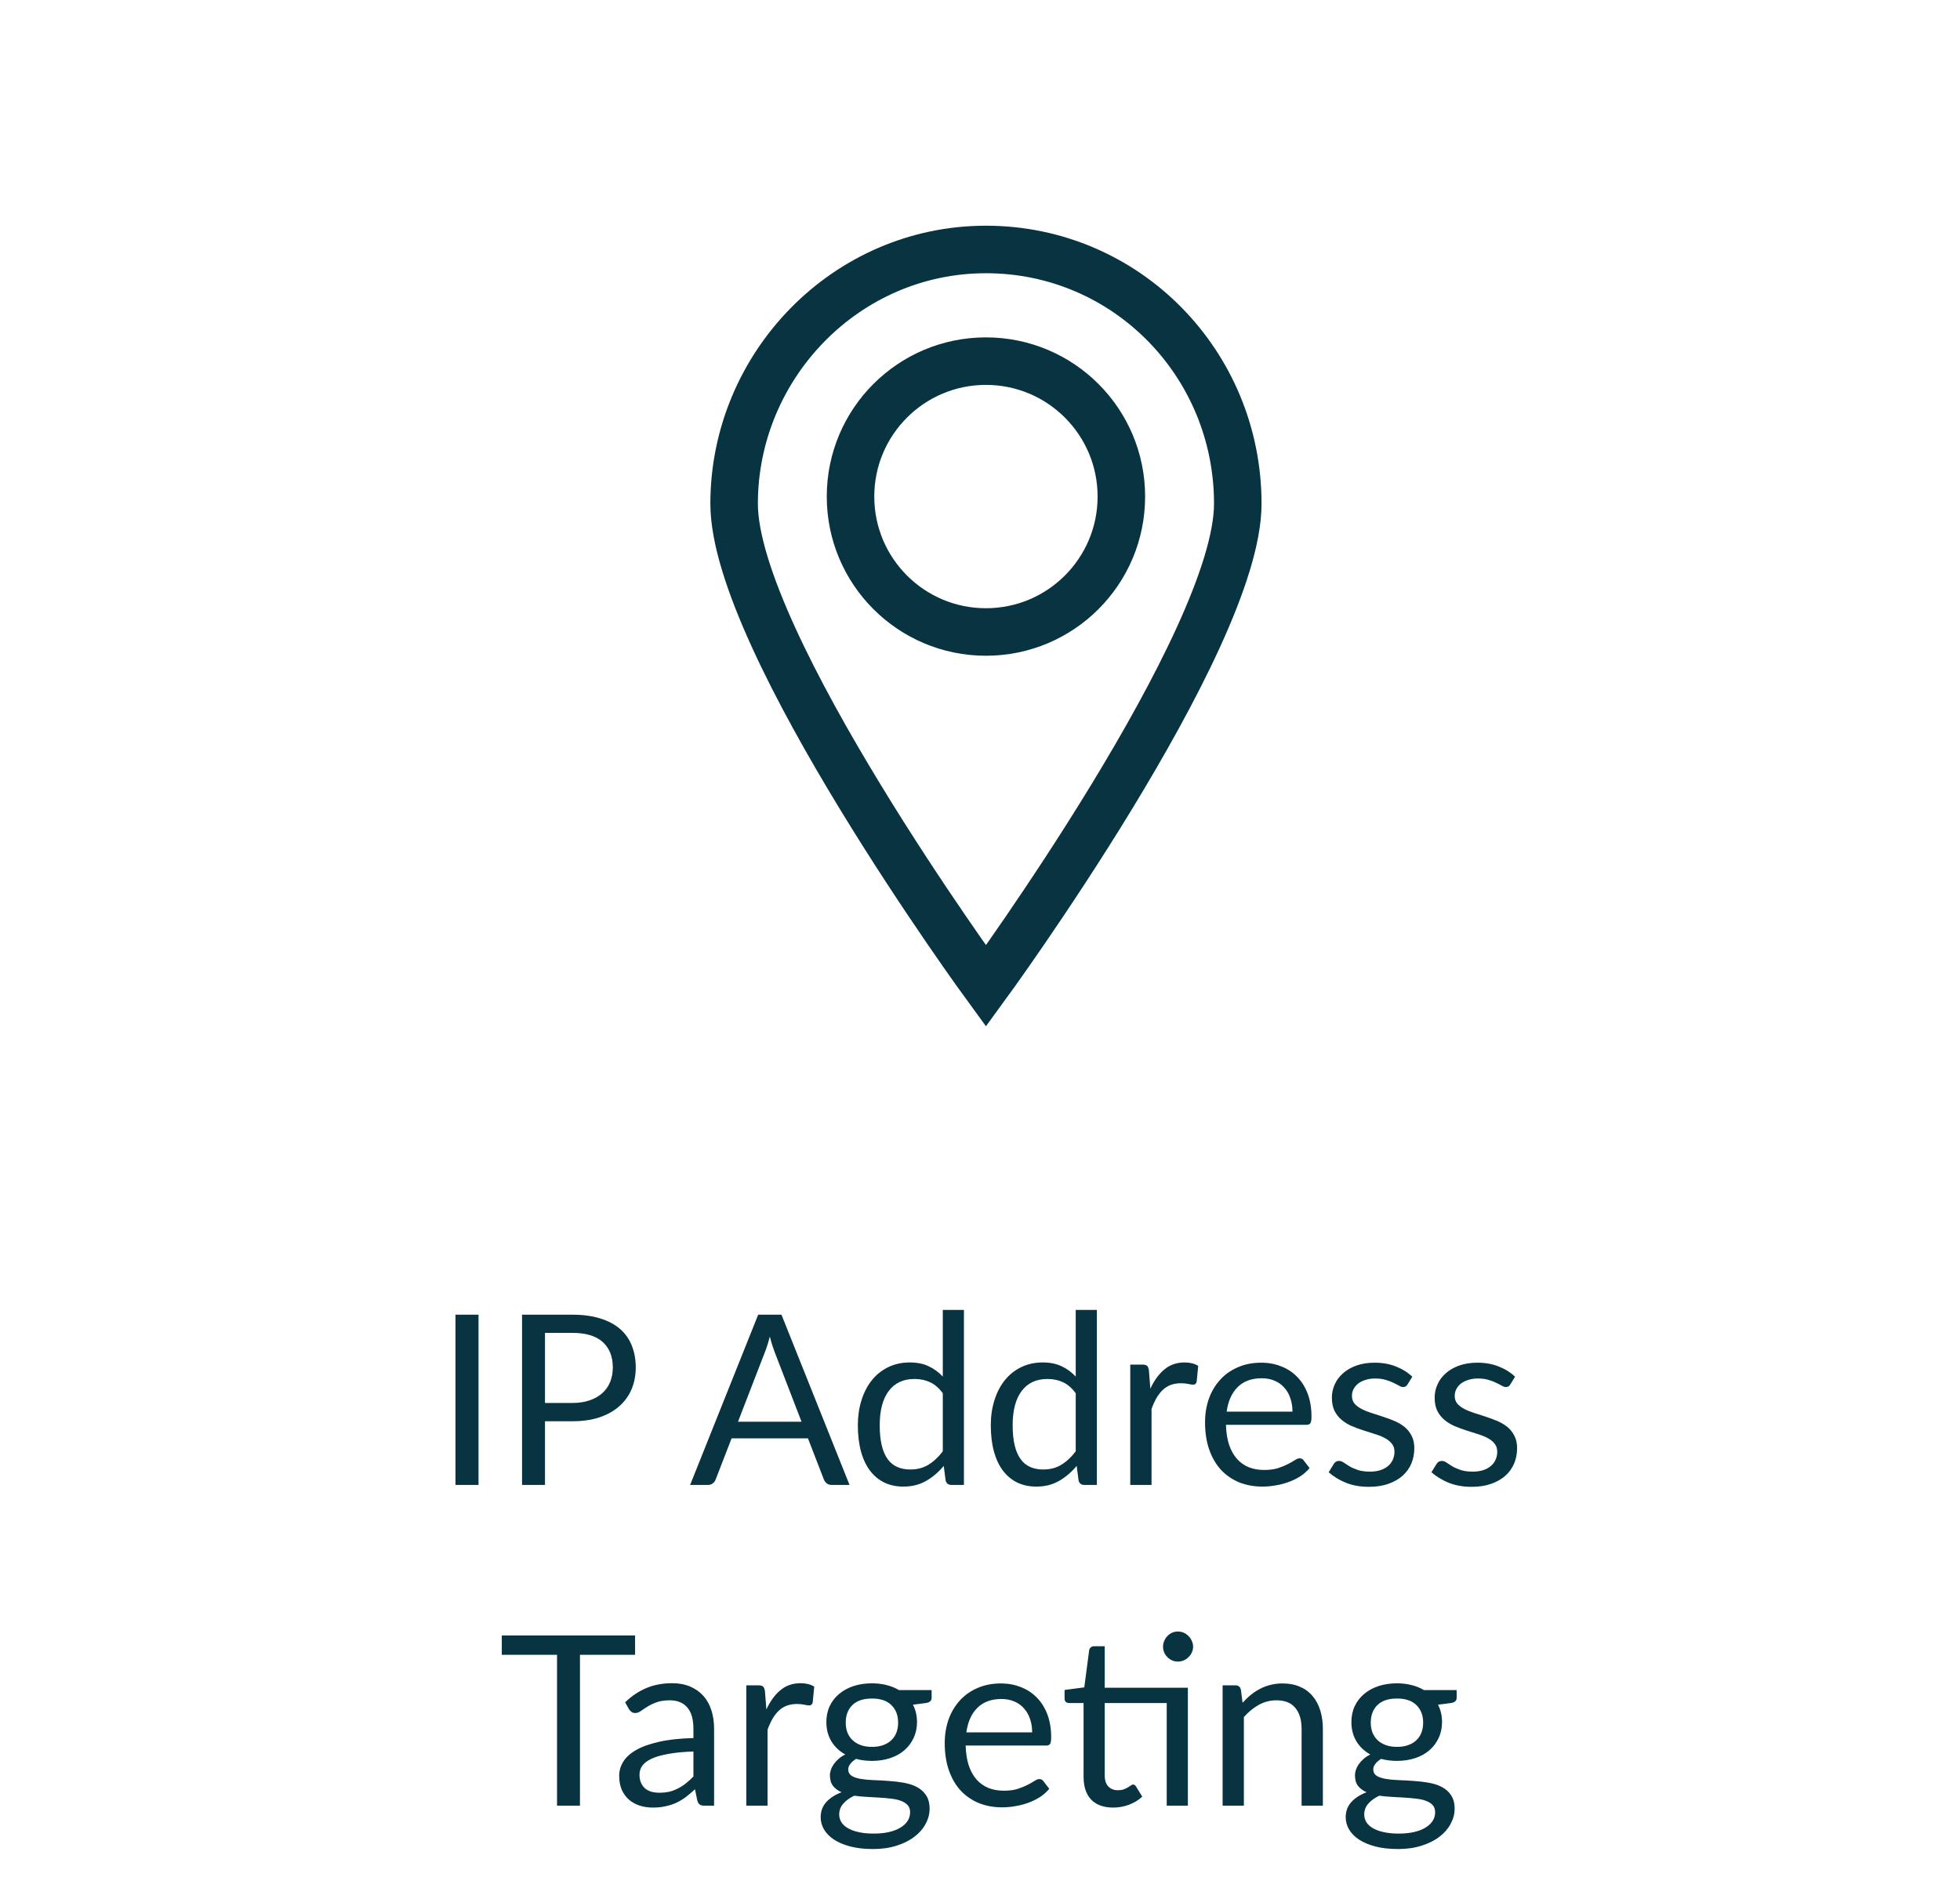 <svg xmlns="http://www.w3.org/2000/svg" width="165" height="158" viewBox="0 0 165 158" fill="none"><path d="M40.284 125H38.344V110.67H40.284V125ZM48.179 118.1C48.733 118.1 49.219 118.027 49.639 117.88C50.066 117.733 50.422 117.53 50.709 117.27C51.002 117.003 51.222 116.687 51.369 116.32C51.516 115.953 51.589 115.55 51.589 115.11C51.589 114.197 51.306 113.483 50.739 112.97C50.179 112.457 49.326 112.2 48.179 112.2H45.879V118.1H48.179ZM48.179 110.67C49.086 110.67 49.873 110.777 50.539 110.99C51.213 111.197 51.769 111.493 52.209 111.88C52.649 112.267 52.976 112.733 53.189 113.28C53.409 113.827 53.519 114.437 53.519 115.11C53.519 115.777 53.403 116.387 53.169 116.94C52.936 117.493 52.593 117.97 52.139 118.37C51.693 118.77 51.136 119.083 50.469 119.31C49.809 119.53 49.046 119.64 48.179 119.64H45.879V125H43.949V110.67H48.179ZM67.477 119.68L65.227 113.85C65.16 113.677 65.09 113.477 65.017 113.25C64.944 113.017 64.874 112.77 64.807 112.51C64.667 113.05 64.524 113.5 64.377 113.86L62.127 119.68H67.477ZM71.517 125H70.017C69.844 125 69.704 124.957 69.597 124.87C69.49 124.783 69.41 124.673 69.357 124.54L68.017 121.08H61.587L60.247 124.54C60.207 124.66 60.13 124.767 60.017 124.86C59.904 124.953 59.764 125 59.597 125H58.097L63.827 110.67H65.787L71.517 125ZM79.368 117.28C79.034 116.833 78.674 116.523 78.287 116.35C77.901 116.17 77.467 116.08 76.987 116.08C76.047 116.08 75.324 116.417 74.817 117.09C74.311 117.763 74.058 118.723 74.058 119.97C74.058 120.63 74.114 121.197 74.228 121.67C74.341 122.137 74.507 122.523 74.728 122.83C74.948 123.13 75.217 123.35 75.537 123.49C75.857 123.63 76.221 123.7 76.627 123.7C77.214 123.7 77.724 123.567 78.157 123.3C78.597 123.033 79.001 122.657 79.368 122.17V117.28ZM81.147 110.27V125H80.088C79.834 125 79.674 124.877 79.607 124.63L79.448 123.4C79.014 123.92 78.521 124.34 77.967 124.66C77.414 124.98 76.774 125.14 76.047 125.14C75.467 125.14 74.941 125.03 74.467 124.81C73.994 124.583 73.591 124.253 73.257 123.82C72.924 123.387 72.667 122.847 72.487 122.2C72.307 121.553 72.217 120.81 72.217 119.97C72.217 119.223 72.317 118.53 72.517 117.89C72.718 117.243 73.004 116.683 73.377 116.21C73.751 115.737 74.207 115.367 74.747 115.1C75.294 114.827 75.907 114.69 76.588 114.69C77.207 114.69 77.737 114.797 78.177 115.01C78.624 115.217 79.021 115.507 79.368 115.88V110.27H81.147ZM90.559 117.28C90.225 116.833 89.865 116.523 89.479 116.35C89.092 116.17 88.659 116.08 88.179 116.08C87.239 116.08 86.516 116.417 86.009 117.09C85.502 117.763 85.249 118.723 85.249 119.97C85.249 120.63 85.305 121.197 85.419 121.67C85.532 122.137 85.699 122.523 85.919 122.83C86.139 123.13 86.409 123.35 86.729 123.49C87.049 123.63 87.412 123.7 87.819 123.7C88.406 123.7 88.916 123.567 89.349 123.3C89.789 123.033 90.192 122.657 90.559 122.17V117.28ZM92.339 110.27V125H91.279C91.026 125 90.865 124.877 90.799 124.63L90.639 123.4C90.206 123.92 89.712 124.34 89.159 124.66C88.606 124.98 87.966 125.14 87.239 125.14C86.659 125.14 86.132 125.03 85.659 124.81C85.186 124.583 84.782 124.253 84.449 123.82C84.115 123.387 83.859 122.847 83.679 122.2C83.499 121.553 83.409 120.81 83.409 119.97C83.409 119.223 83.509 118.53 83.709 117.89C83.909 117.243 84.196 116.683 84.569 116.21C84.942 115.737 85.399 115.367 85.939 115.1C86.486 114.827 87.099 114.69 87.779 114.69C88.399 114.69 88.929 114.797 89.369 115.01C89.816 115.217 90.212 115.507 90.559 115.88V110.27H92.339ZM96.84 116.9C97.16 116.207 97.554 115.667 98.02 115.28C98.487 114.887 99.057 114.69 99.73 114.69C99.944 114.69 100.147 114.713 100.34 114.76C100.54 114.807 100.717 114.88 100.87 114.98L100.74 116.31C100.7 116.477 100.6 116.56 100.44 116.56C100.347 116.56 100.21 116.54 100.03 116.5C99.85 116.46 99.647 116.44 99.42 116.44C99.1 116.44 98.814 116.487 98.56 116.58C98.314 116.673 98.09 116.813 97.89 117C97.697 117.18 97.52 117.407 97.36 117.68C97.207 117.947 97.067 118.253 96.94 118.6V125H95.15V114.87H96.17C96.364 114.87 96.497 114.907 96.57 114.98C96.644 115.053 96.694 115.18 96.72 115.36L96.84 116.9ZM108.805 118.83C108.805 118.417 108.745 118.04 108.625 117.7C108.512 117.353 108.342 117.057 108.115 116.81C107.895 116.557 107.625 116.363 107.305 116.23C106.985 116.09 106.622 116.02 106.215 116.02C105.362 116.02 104.685 116.27 104.185 116.77C103.692 117.263 103.385 117.95 103.265 118.83H108.805ZM110.245 123.58C110.025 123.847 109.762 124.08 109.455 124.28C109.149 124.473 108.819 124.633 108.465 124.76C108.119 124.887 107.759 124.98 107.385 125.04C107.012 125.107 106.642 125.14 106.275 125.14C105.575 125.14 104.929 125.023 104.335 124.79C103.749 124.55 103.239 124.203 102.805 123.75C102.379 123.29 102.045 122.723 101.805 122.05C101.565 121.377 101.445 120.603 101.445 119.73C101.445 119.023 101.552 118.363 101.765 117.75C101.985 117.137 102.299 116.607 102.705 116.16C103.112 115.707 103.609 115.353 104.195 115.1C104.782 114.84 105.442 114.71 106.175 114.71C106.782 114.71 107.342 114.813 107.855 115.02C108.375 115.22 108.822 115.513 109.195 115.9C109.575 116.28 109.872 116.753 110.085 117.32C110.299 117.88 110.405 118.52 110.405 119.24C110.405 119.52 110.375 119.707 110.315 119.8C110.255 119.893 110.142 119.94 109.975 119.94H103.205C103.225 120.58 103.312 121.137 103.465 121.61C103.625 122.083 103.845 122.48 104.125 122.8C104.405 123.113 104.739 123.35 105.125 123.51C105.512 123.663 105.945 123.74 106.425 123.74C106.872 123.74 107.255 123.69 107.575 123.59C107.902 123.483 108.182 123.37 108.415 123.25C108.649 123.13 108.842 123.02 108.995 122.92C109.155 122.813 109.292 122.76 109.405 122.76C109.552 122.76 109.665 122.817 109.745 122.93L110.245 123.58ZM118.492 116.54C118.412 116.687 118.288 116.76 118.122 116.76C118.022 116.76 117.908 116.723 117.782 116.65C117.655 116.577 117.498 116.497 117.312 116.41C117.132 116.317 116.915 116.233 116.662 116.16C116.408 116.08 116.108 116.04 115.762 116.04C115.462 116.04 115.192 116.08 114.952 116.16C114.712 116.233 114.505 116.337 114.332 116.47C114.165 116.603 114.035 116.76 113.942 116.94C113.855 117.113 113.812 117.303 113.812 117.51C113.812 117.77 113.885 117.987 114.032 118.16C114.185 118.333 114.385 118.483 114.632 118.61C114.878 118.737 115.158 118.85 115.472 118.95C115.785 119.043 116.105 119.147 116.432 119.26C116.765 119.367 117.088 119.487 117.402 119.62C117.715 119.753 117.995 119.92 118.242 120.12C118.488 120.32 118.685 120.567 118.832 120.86C118.985 121.147 119.062 121.493 119.062 121.9C119.062 122.367 118.978 122.8 118.812 123.2C118.645 123.593 118.398 123.937 118.072 124.23C117.745 124.517 117.345 124.743 116.872 124.91C116.398 125.077 115.852 125.16 115.232 125.16C114.525 125.16 113.885 125.047 113.312 124.82C112.738 124.587 112.252 124.29 111.852 123.93L112.272 123.25C112.325 123.163 112.388 123.097 112.462 123.05C112.535 123.003 112.628 122.98 112.742 122.98C112.862 122.98 112.988 123.027 113.122 123.12C113.255 123.213 113.415 123.317 113.602 123.43C113.795 123.543 114.028 123.647 114.302 123.74C114.575 123.833 114.915 123.88 115.322 123.88C115.668 123.88 115.972 123.837 116.232 123.75C116.492 123.657 116.708 123.533 116.882 123.38C117.055 123.227 117.182 123.05 117.262 122.85C117.348 122.65 117.392 122.437 117.392 122.21C117.392 121.93 117.315 121.7 117.162 121.52C117.015 121.333 116.818 121.177 116.572 121.05C116.325 120.917 116.042 120.803 115.722 120.71C115.408 120.61 115.085 120.507 114.752 120.4C114.425 120.293 114.102 120.173 113.782 120.04C113.468 119.9 113.188 119.727 112.942 119.52C112.695 119.313 112.495 119.06 112.342 118.76C112.195 118.453 112.122 118.083 112.122 117.65C112.122 117.263 112.202 116.893 112.362 116.54C112.522 116.18 112.755 115.867 113.062 115.6C113.368 115.327 113.745 115.11 114.192 114.95C114.638 114.79 115.148 114.71 115.722 114.71C116.388 114.71 116.985 114.817 117.512 115.03C118.045 115.237 118.505 115.523 118.892 115.89L118.492 116.54ZM127.144 116.54C127.064 116.687 126.941 116.76 126.774 116.76C126.674 116.76 126.561 116.723 126.434 116.65C126.307 116.577 126.151 116.497 125.964 116.41C125.784 116.317 125.567 116.233 125.314 116.16C125.061 116.08 124.761 116.04 124.414 116.04C124.114 116.04 123.844 116.08 123.604 116.16C123.364 116.233 123.157 116.337 122.984 116.47C122.817 116.603 122.687 116.76 122.594 116.94C122.507 117.113 122.464 117.303 122.464 117.51C122.464 117.77 122.537 117.987 122.684 118.16C122.837 118.333 123.037 118.483 123.284 118.61C123.531 118.737 123.811 118.85 124.124 118.95C124.437 119.043 124.757 119.147 125.084 119.26C125.417 119.367 125.741 119.487 126.054 119.62C126.367 119.753 126.647 119.92 126.894 120.12C127.141 120.32 127.337 120.567 127.484 120.86C127.637 121.147 127.714 121.493 127.714 121.9C127.714 122.367 127.631 122.8 127.464 123.2C127.297 123.593 127.051 123.937 126.724 124.23C126.397 124.517 125.997 124.743 125.524 124.91C125.051 125.077 124.504 125.16 123.884 125.16C123.177 125.16 122.537 125.047 121.964 124.82C121.391 124.587 120.904 124.29 120.504 123.93L120.924 123.25C120.977 123.163 121.041 123.097 121.114 123.05C121.187 123.003 121.281 122.98 121.394 122.98C121.514 122.98 121.641 123.027 121.774 123.12C121.907 123.213 122.067 123.317 122.254 123.43C122.447 123.543 122.681 123.647 122.954 123.74C123.227 123.833 123.567 123.88 123.974 123.88C124.321 123.88 124.624 123.837 124.884 123.75C125.144 123.657 125.361 123.533 125.534 123.38C125.707 123.227 125.834 123.05 125.914 122.85C126.001 122.65 126.044 122.437 126.044 122.21C126.044 121.93 125.967 121.7 125.814 121.52C125.667 121.333 125.471 121.177 125.224 121.05C124.977 120.917 124.694 120.803 124.374 120.71C124.061 120.61 123.737 120.507 123.404 120.4C123.077 120.293 122.754 120.173 122.434 120.04C122.121 119.9 121.841 119.727 121.594 119.52C121.347 119.313 121.147 119.06 120.994 118.76C120.847 118.453 120.774 118.083 120.774 117.65C120.774 117.263 120.854 116.893 121.014 116.54C121.174 116.18 121.407 115.867 121.714 115.6C122.021 115.327 122.397 115.11 122.844 114.95C123.291 114.79 123.801 114.71 124.374 114.71C125.041 114.71 125.637 114.817 126.164 115.03C126.697 115.237 127.157 115.523 127.544 115.89L127.144 116.54ZM53.464 139.3H48.823V152H46.893V139.3H42.243V137.67H53.464V139.3ZM58.375 147.44C57.555 147.467 56.855 147.533 56.275 147.64C55.701 147.74 55.231 147.873 54.865 148.04C54.505 148.207 54.241 148.403 54.075 148.63C53.915 148.857 53.835 149.11 53.835 149.39C53.835 149.657 53.878 149.887 53.965 150.08C54.051 150.273 54.168 150.433 54.315 150.56C54.468 150.68 54.645 150.77 54.845 150.83C55.051 150.883 55.271 150.91 55.505 150.91C55.818 150.91 56.105 150.88 56.365 150.82C56.625 150.753 56.868 150.66 57.095 150.54C57.328 150.42 57.548 150.277 57.755 150.11C57.968 149.943 58.175 149.753 58.375 149.54V147.44ZM52.625 143.3C53.185 142.76 53.788 142.357 54.435 142.09C55.081 141.823 55.798 141.69 56.585 141.69C57.151 141.69 57.655 141.783 58.095 141.97C58.535 142.157 58.905 142.417 59.205 142.75C59.505 143.083 59.731 143.487 59.885 143.96C60.038 144.433 60.115 144.953 60.115 145.52V152H59.325C59.151 152 59.018 151.973 58.925 151.92C58.831 151.86 58.758 151.747 58.705 151.58L58.505 150.62C58.238 150.867 57.978 151.087 57.725 151.28C57.471 151.467 57.205 151.627 56.925 151.76C56.645 151.887 56.345 151.983 56.025 152.05C55.711 152.123 55.361 152.16 54.975 152.16C54.581 152.16 54.211 152.107 53.865 152C53.518 151.887 53.215 151.72 52.955 151.5C52.701 151.28 52.498 151.003 52.345 150.67C52.198 150.33 52.125 149.93 52.125 149.47C52.125 149.07 52.235 148.687 52.455 148.32C52.675 147.947 53.031 147.617 53.525 147.33C54.018 147.043 54.661 146.81 55.455 146.63C56.248 146.443 57.221 146.337 58.375 146.31V145.52C58.375 144.733 58.205 144.14 57.865 143.74C57.525 143.333 57.028 143.13 56.375 143.13C55.935 143.13 55.565 143.187 55.265 143.3C54.971 143.407 54.715 143.53 54.495 143.67C54.281 143.803 54.095 143.927 53.935 144.04C53.781 144.147 53.628 144.2 53.475 144.2C53.355 144.2 53.251 144.17 53.165 144.11C53.078 144.043 53.005 143.963 52.945 143.87L52.625 143.3ZM64.516 143.9C64.836 143.207 65.229 142.667 65.696 142.28C66.163 141.887 66.733 141.69 67.406 141.69C67.619 141.69 67.823 141.713 68.016 141.76C68.216 141.807 68.393 141.88 68.546 141.98L68.416 143.31C68.376 143.477 68.276 143.56 68.116 143.56C68.023 143.56 67.886 143.54 67.706 143.5C67.526 143.46 67.323 143.44 67.096 143.44C66.776 143.44 66.489 143.487 66.236 143.58C65.989 143.673 65.766 143.813 65.566 144C65.373 144.18 65.196 144.407 65.036 144.68C64.883 144.947 64.743 145.253 64.616 145.6V152H62.826V141.87H63.846C64.039 141.87 64.173 141.907 64.246 141.98C64.319 142.053 64.369 142.18 64.396 142.36L64.516 143.9ZM73.407 147.05C73.767 147.05 74.084 147 74.357 146.9C74.63 146.8 74.86 146.66 75.047 146.48C75.234 146.3 75.374 146.087 75.467 145.84C75.56 145.587 75.607 145.31 75.607 145.01C75.607 144.39 75.417 143.897 75.037 143.53C74.663 143.163 74.12 142.98 73.407 142.98C72.687 142.98 72.137 143.163 71.757 143.53C71.383 143.897 71.197 144.39 71.197 145.01C71.197 145.31 71.243 145.587 71.337 145.84C71.437 146.087 71.58 146.3 71.767 146.48C71.954 146.66 72.184 146.8 72.457 146.9C72.73 147 73.047 147.05 73.407 147.05ZM76.617 152.55C76.617 152.303 76.547 152.103 76.407 151.95C76.267 151.797 76.077 151.677 75.837 151.59C75.603 151.503 75.33 151.443 75.017 151.41C74.704 151.37 74.37 151.34 74.017 151.32C73.67 151.3 73.317 151.28 72.957 151.26C72.597 151.24 72.25 151.207 71.917 151.16C71.544 151.333 71.237 151.553 70.997 151.82C70.764 152.08 70.647 152.387 70.647 152.74C70.647 152.967 70.704 153.177 70.817 153.37C70.937 153.57 71.117 153.74 71.357 153.88C71.597 154.027 71.897 154.14 72.257 154.22C72.624 154.307 73.053 154.35 73.547 154.35C74.027 154.35 74.457 154.307 74.837 154.22C75.217 154.133 75.537 154.01 75.797 153.85C76.064 153.69 76.267 153.5 76.407 153.28C76.547 153.06 76.617 152.817 76.617 152.55ZM78.427 142.27V142.93C78.427 143.15 78.287 143.29 78.007 143.35L76.857 143.5C77.084 143.94 77.197 144.427 77.197 144.96C77.197 145.453 77.1 145.903 76.907 146.31C76.72 146.71 76.46 147.053 76.127 147.34C75.793 147.627 75.394 147.847 74.927 148C74.46 148.153 73.954 148.23 73.407 148.23C72.933 148.23 72.487 148.173 72.067 148.06C71.854 148.193 71.69 148.337 71.577 148.49C71.463 148.637 71.407 148.787 71.407 148.94C71.407 149.18 71.504 149.363 71.697 149.49C71.897 149.61 72.157 149.697 72.477 149.75C72.797 149.803 73.16 149.837 73.567 149.85C73.98 149.863 74.4 149.887 74.827 149.92C75.26 149.947 75.68 149.997 76.087 150.07C76.5 150.143 76.867 150.263 77.187 150.43C77.507 150.597 77.764 150.827 77.957 151.12C78.157 151.413 78.257 151.793 78.257 152.26C78.257 152.693 78.147 153.113 77.927 153.52C77.714 153.927 77.404 154.287 76.997 154.6C76.59 154.92 76.09 155.173 75.497 155.36C74.91 155.553 74.247 155.65 73.507 155.65C72.767 155.65 72.12 155.577 71.567 155.43C71.014 155.283 70.553 155.087 70.187 154.84C69.82 154.593 69.543 154.307 69.357 153.98C69.177 153.66 69.087 153.323 69.087 152.97C69.087 152.47 69.244 152.047 69.557 151.7C69.87 151.353 70.3 151.077 70.847 150.87C70.547 150.737 70.307 150.56 70.127 150.34C69.954 150.113 69.867 149.81 69.867 149.43C69.867 149.283 69.894 149.133 69.947 148.98C70 148.82 70.08 148.663 70.187 148.51C70.3 148.35 70.437 148.2 70.597 148.06C70.757 147.92 70.944 147.797 71.157 147.69C70.657 147.41 70.267 147.04 69.987 146.58C69.707 146.113 69.567 145.573 69.567 144.96C69.567 144.467 69.66 144.02 69.847 143.62C70.04 143.213 70.307 142.87 70.647 142.59C70.987 142.303 71.39 142.083 71.857 141.93C72.33 141.777 72.847 141.7 73.407 141.7C73.847 141.7 74.257 141.75 74.637 141.85C75.017 141.943 75.364 142.083 75.677 142.27H78.427ZM86.891 145.83C86.891 145.417 86.831 145.04 86.711 144.7C86.598 144.353 86.428 144.057 86.201 143.81C85.981 143.557 85.711 143.363 85.391 143.23C85.071 143.09 84.708 143.02 84.301 143.02C83.448 143.02 82.771 143.27 82.271 143.77C81.778 144.263 81.471 144.95 81.351 145.83H86.891ZM88.331 150.58C88.111 150.847 87.848 151.08 87.541 151.28C87.234 151.473 86.904 151.633 86.551 151.76C86.205 151.887 85.844 151.98 85.471 152.04C85.098 152.107 84.728 152.14 84.361 152.14C83.661 152.14 83.015 152.023 82.421 151.79C81.835 151.55 81.325 151.203 80.891 150.75C80.465 150.29 80.131 149.723 79.891 149.05C79.651 148.377 79.531 147.603 79.531 146.73C79.531 146.023 79.638 145.363 79.851 144.75C80.071 144.137 80.385 143.607 80.791 143.16C81.198 142.707 81.695 142.353 82.281 142.1C82.868 141.84 83.528 141.71 84.261 141.71C84.868 141.71 85.428 141.813 85.941 142.02C86.461 142.22 86.908 142.513 87.281 142.9C87.661 143.28 87.958 143.753 88.171 144.32C88.385 144.88 88.491 145.52 88.491 146.24C88.491 146.52 88.461 146.707 88.401 146.8C88.341 146.893 88.228 146.94 88.061 146.94H81.291C81.311 147.58 81.398 148.137 81.551 148.61C81.711 149.083 81.931 149.48 82.211 149.8C82.491 150.113 82.825 150.35 83.211 150.51C83.598 150.663 84.031 150.74 84.511 150.74C84.958 150.74 85.341 150.69 85.661 150.59C85.988 150.483 86.268 150.37 86.501 150.25C86.734 150.13 86.928 150.02 87.081 149.92C87.241 149.813 87.378 149.76 87.491 149.76C87.638 149.76 87.751 149.817 87.831 149.93L88.331 150.58ZM99.999 152H98.219V143.36H92.999V149.44C92.999 149.867 93.103 150.183 93.31 150.39C93.516 150.597 93.783 150.7 94.109 150.7C94.296 150.7 94.456 150.677 94.59 150.63C94.73 150.577 94.85 150.52 94.95 150.46C95.049 150.4 95.133 150.347 95.2 150.3C95.273 150.247 95.336 150.22 95.39 150.22C95.483 150.22 95.566 150.277 95.64 150.39L96.159 151.24C95.853 151.527 95.483 151.753 95.049 151.92C94.616 152.08 94.17 152.16 93.71 152.16C92.91 152.16 92.293 151.937 91.859 151.49C91.433 151.043 91.219 150.4 91.219 149.56V143.36H89.999C89.893 143.36 89.803 143.33 89.73 143.27C89.656 143.203 89.62 143.103 89.62 142.97V142.26L91.28 142.04L91.689 138.92C91.71 138.82 91.753 138.74 91.82 138.68C91.893 138.613 91.986 138.58 92.1 138.58H92.999V142.07H99.999V152ZM100.439 138.62C100.439 138.793 100.403 138.957 100.329 139.11C100.263 139.257 100.169 139.387 100.049 139.5C99.936 139.613 99.803 139.703 99.65 139.77C99.496 139.837 99.333 139.87 99.159 139.87C98.986 139.87 98.823 139.837 98.67 139.77C98.523 139.703 98.393 139.613 98.28 139.5C98.166 139.387 98.076 139.257 98.01 139.11C97.943 138.957 97.909 138.793 97.909 138.62C97.909 138.447 97.943 138.283 98.01 138.13C98.076 137.97 98.166 137.833 98.28 137.72C98.393 137.6 98.523 137.507 98.67 137.44C98.823 137.373 98.986 137.34 99.159 137.34C99.333 137.34 99.496 137.373 99.65 137.44C99.803 137.507 99.936 137.6 100.049 137.72C100.169 137.833 100.263 137.97 100.329 138.13C100.403 138.283 100.439 138.447 100.439 138.62ZM104.604 143.34C104.824 143.093 105.057 142.87 105.304 142.67C105.55 142.47 105.81 142.3 106.084 142.16C106.364 142.013 106.657 141.903 106.964 141.83C107.277 141.75 107.614 141.71 107.974 141.71C108.527 141.71 109.014 141.803 109.434 141.99C109.86 142.17 110.214 142.43 110.494 142.77C110.78 143.103 110.997 143.507 111.144 143.98C111.29 144.453 111.364 144.977 111.364 145.55V152H109.574V145.55C109.574 144.783 109.397 144.19 109.044 143.77C108.697 143.343 108.167 143.13 107.454 143.13C106.927 143.13 106.434 143.257 105.974 143.51C105.52 143.763 105.1 144.107 104.714 144.54V152H102.924V141.87H103.994C104.247 141.87 104.404 141.993 104.464 142.24L104.604 143.34ZM117.606 147.05C117.966 147.05 118.283 147 118.556 146.9C118.829 146.8 119.059 146.66 119.246 146.48C119.433 146.3 119.573 146.087 119.666 145.84C119.759 145.587 119.806 145.31 119.806 145.01C119.806 144.39 119.616 143.897 119.236 143.53C118.863 143.163 118.319 142.98 117.606 142.98C116.886 142.98 116.336 143.163 115.956 143.53C115.583 143.897 115.396 144.39 115.396 145.01C115.396 145.31 115.443 145.587 115.536 145.84C115.636 146.087 115.779 146.3 115.966 146.48C116.153 146.66 116.383 146.8 116.656 146.9C116.929 147 117.246 147.05 117.606 147.05ZM120.816 152.55C120.816 152.303 120.746 152.103 120.606 151.95C120.466 151.797 120.276 151.677 120.036 151.59C119.803 151.503 119.529 151.443 119.216 151.41C118.903 151.37 118.569 151.34 118.216 151.32C117.869 151.3 117.516 151.28 117.156 151.26C116.796 151.24 116.449 151.207 116.116 151.16C115.743 151.333 115.436 151.553 115.196 151.82C114.963 152.08 114.846 152.387 114.846 152.74C114.846 152.967 114.903 153.177 115.016 153.37C115.136 153.57 115.316 153.74 115.556 153.88C115.796 154.027 116.096 154.14 116.456 154.22C116.823 154.307 117.253 154.35 117.746 154.35C118.226 154.35 118.656 154.307 119.036 154.22C119.416 154.133 119.736 154.01 119.996 153.85C120.263 153.69 120.466 153.5 120.606 153.28C120.746 153.06 120.816 152.817 120.816 152.55ZM122.626 142.27V142.93C122.626 143.15 122.486 143.29 122.206 143.35L121.056 143.5C121.283 143.94 121.396 144.427 121.396 144.96C121.396 145.453 121.299 145.903 121.106 146.31C120.919 146.71 120.659 147.053 120.326 147.34C119.993 147.627 119.593 147.847 119.126 148C118.659 148.153 118.153 148.23 117.606 148.23C117.133 148.23 116.686 148.173 116.266 148.06C116.053 148.193 115.889 148.337 115.776 148.49C115.663 148.637 115.606 148.787 115.606 148.94C115.606 149.18 115.703 149.363 115.896 149.49C116.096 149.61 116.356 149.697 116.676 149.75C116.996 149.803 117.359 149.837 117.766 149.85C118.179 149.863 118.599 149.887 119.026 149.92C119.459 149.947 119.879 149.997 120.286 150.07C120.699 150.143 121.066 150.263 121.386 150.43C121.706 150.597 121.963 150.827 122.156 151.12C122.356 151.413 122.456 151.793 122.456 152.26C122.456 152.693 122.346 153.113 122.126 153.52C121.913 153.927 121.603 154.287 121.196 154.6C120.789 154.92 120.289 155.173 119.696 155.36C119.109 155.553 118.446 155.65 117.706 155.65C116.966 155.65 116.319 155.577 115.766 155.43C115.213 155.283 114.753 155.087 114.386 154.84C114.019 154.593 113.743 154.307 113.556 153.98C113.376 153.66 113.286 153.323 113.286 152.97C113.286 152.47 113.443 152.047 113.756 151.7C114.069 151.353 114.499 151.077 115.046 150.87C114.746 150.737 114.506 150.56 114.326 150.34C114.153 150.113 114.066 149.81 114.066 149.43C114.066 149.283 114.093 149.133 114.146 148.98C114.199 148.82 114.279 148.663 114.386 148.51C114.499 148.35 114.636 148.2 114.796 148.06C114.956 147.92 115.143 147.797 115.356 147.69C114.856 147.41 114.466 147.04 114.186 146.58C113.906 146.113 113.766 145.573 113.766 144.96C113.766 144.467 113.859 144.02 114.046 143.62C114.239 143.213 114.506 142.87 114.846 142.59C115.186 142.303 115.589 142.083 116.056 141.93C116.529 141.777 117.046 141.7 117.606 141.7C118.046 141.7 118.456 141.75 118.836 141.85C119.216 141.943 119.563 142.083 119.876 142.27H122.626Z" fill="#083340"></path><path d="M104.201 42.4C104.201 54 83.001 83 83.001 83C83.001 83 61.801 54 61.801 42.4C61.801 30.8 71.201 21 83.001 21C94.801 21 104.201 30.6 104.201 42.4Z" stroke="#083340" stroke-width="4" stroke-miterlimit="10"></path><path d="M83 53.2C89.296 53.2 94.4 48.096 94.4 41.8C94.4 35.504 89.296 30.4 83 30.4C76.704 30.4 71.6 35.504 71.6 41.8C71.6 48.096 76.704 53.2 83 53.2Z" stroke="#083340" stroke-width="4" stroke-miterlimit="10"></path></svg>